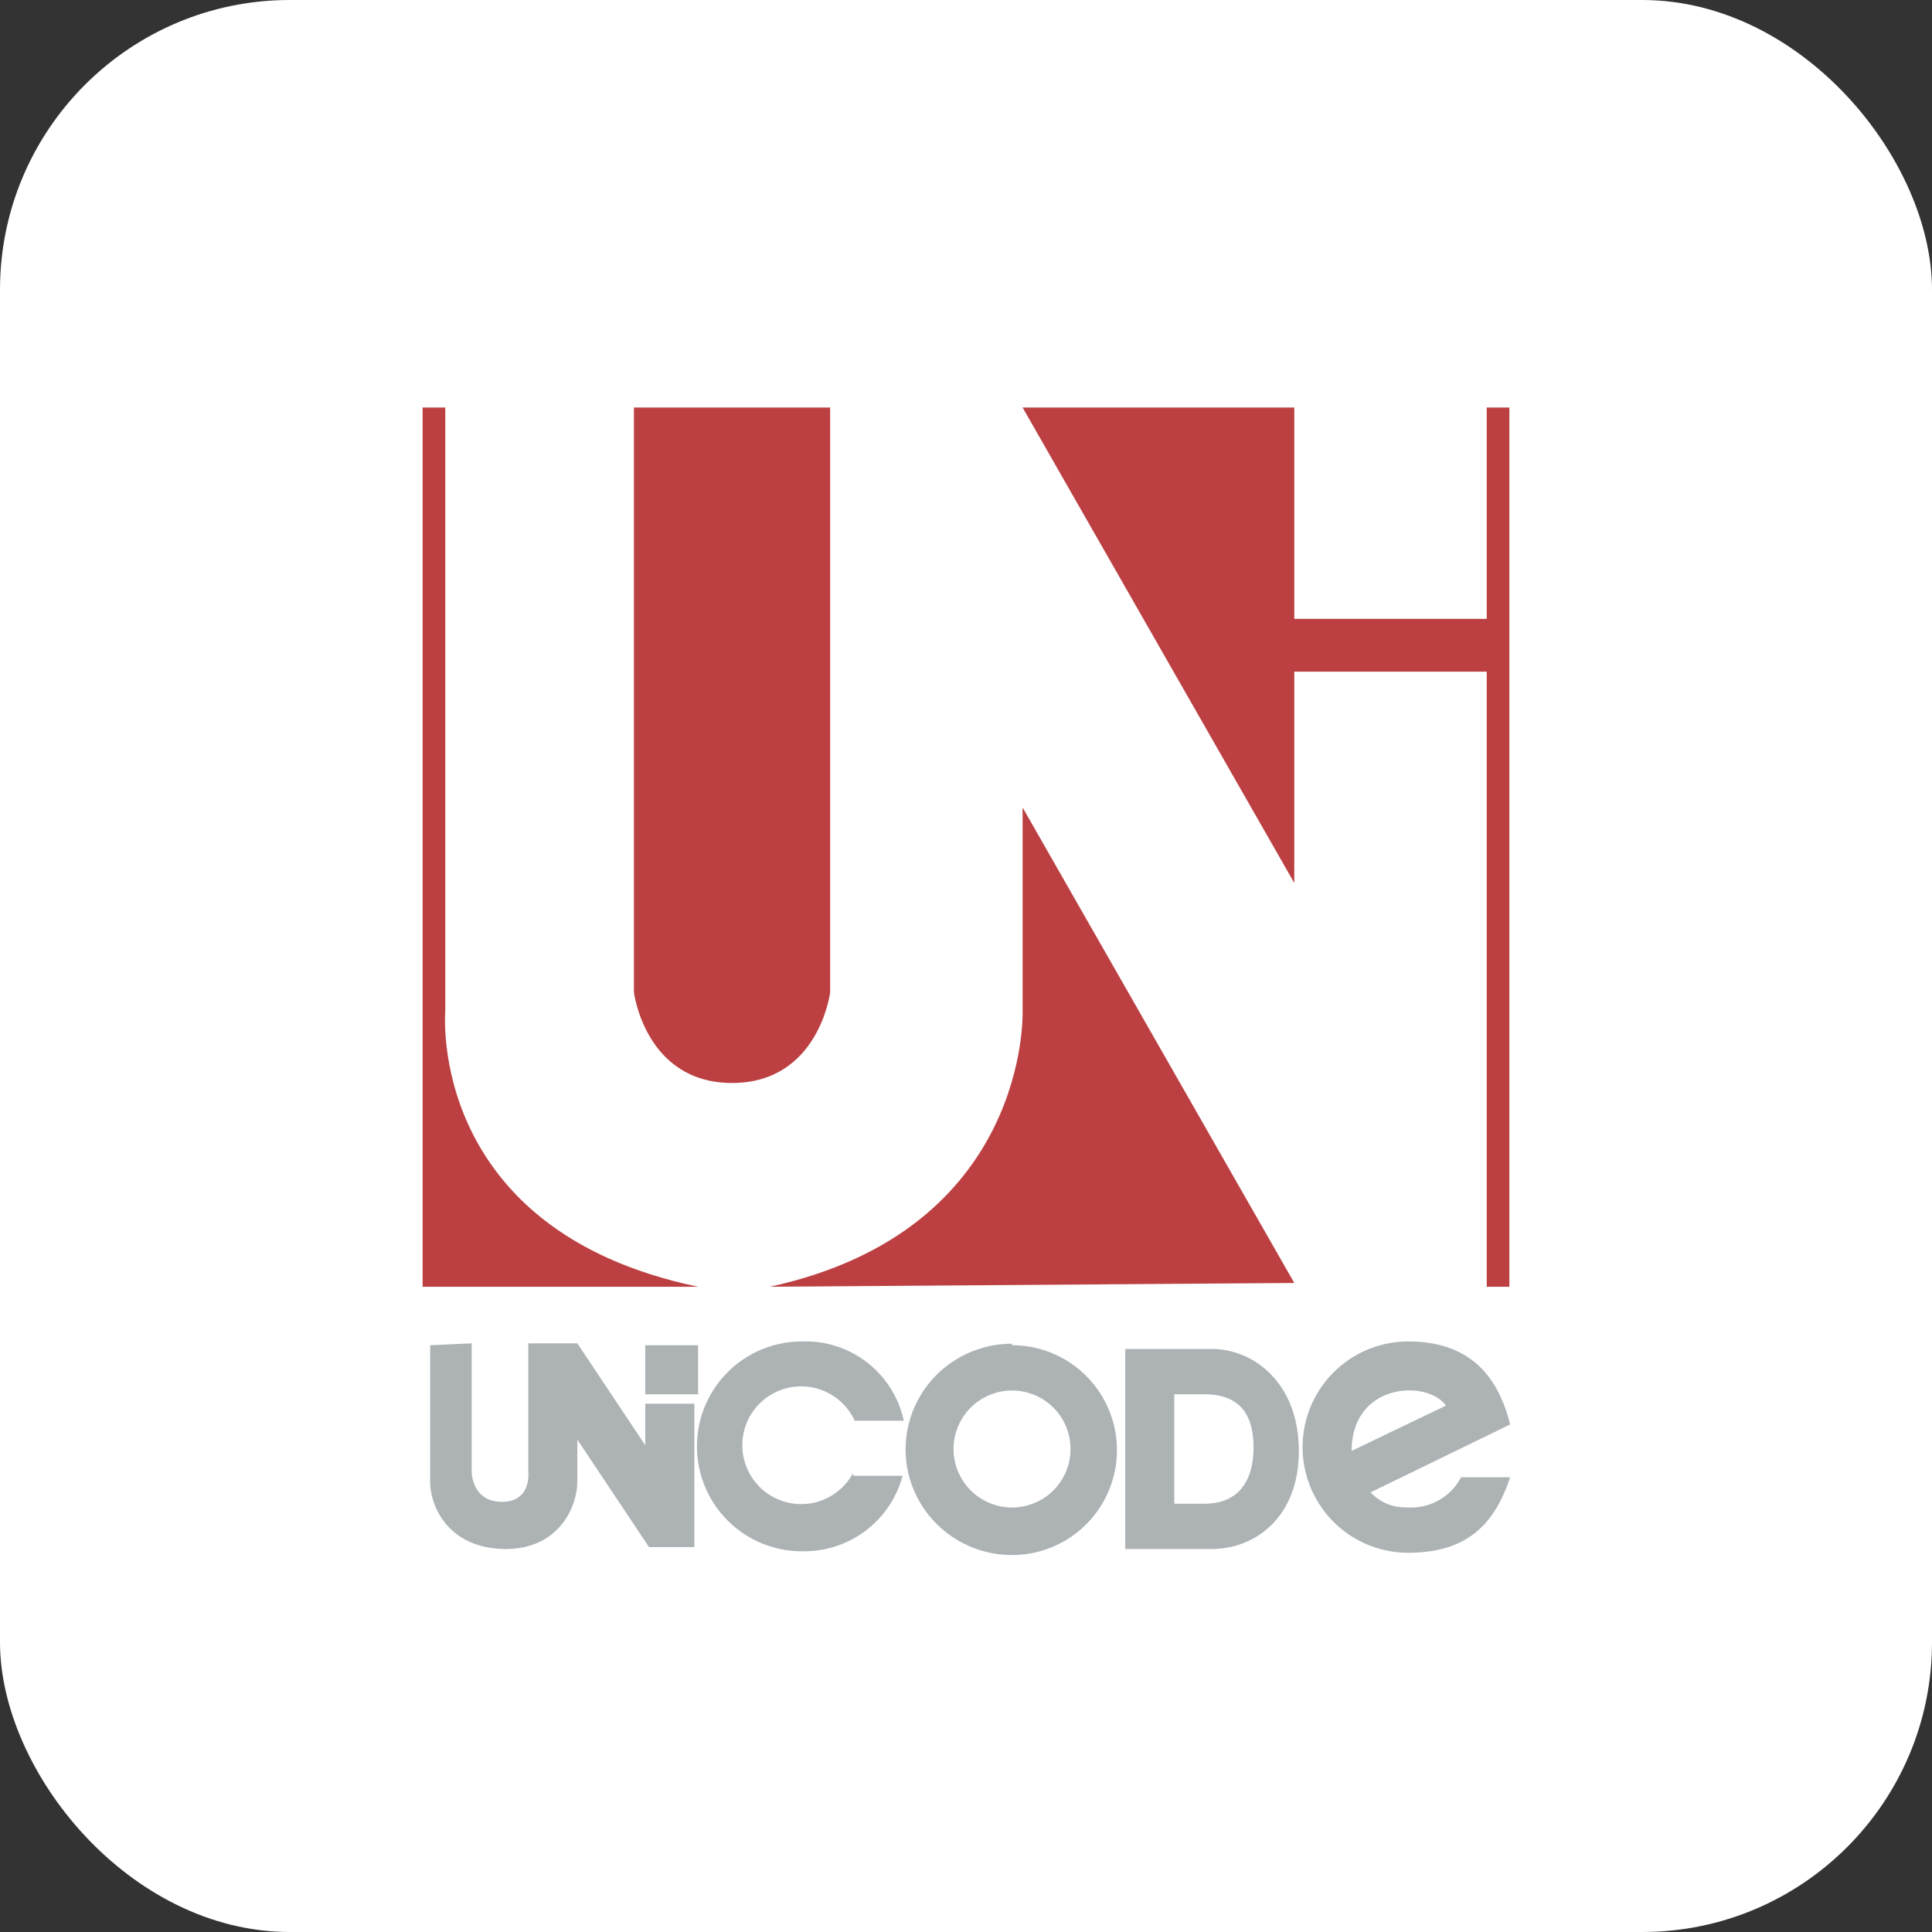 <svg xmlns="http://www.w3.org/2000/svg"
aria-label="Unicode" role="img"
viewBox="0 0 512 512"><rect x="0" y="0" width="512" height="512" fill="#333333" stroke="none"/><rect
width="512" height="512"
rx="15%"
fill="#fff"/><path fill="#bc4041" d="M343 164H394V108h6v233h-6V178h-51v56L271 108h72m-123 0v155s-3 24-26 24-26-24-26-24V108m36 233c69-15 67-73 67-73v-54l72 126M112 108h6v160s-5 58 67 73h-73"/><path fill="#adb2b5" d="M125 356v34s-0 8 8 8 7-8 7-8v-34h13l18 27v-11h13v38h-12l-19-28.5v11c0 7-5 18-19 18s-20-10-20-18v-36m58 0h13v13H171v-13m55 34a15.6 15.6 0 1 1 .5-14h13a26.6 26.6 0 0 0-27-21 27.8 27.8 0 0 0 0 55.6 27 27 0 0 0 26.7-20h-13m42-35a28 27.8 0 1 0 0 56 27.8 27.8 0 0 0 0-55.6m0 43a15 15 0 1 1 0-31 15 15 0 0 1 0 31m53-42h-23v53h23c11 0 23-8 23-26s-12-27-23-27m-2 41h-8v-29h8c9 0 13 5 13 14s-4 15-13 15m54 1c-4 0-7-1-10-4l37-18c-3-12-10-22-27-22a28 28 0 0 0 0 56c16 0 23-8 27-20h-13a15 15 0 0 1-14 8m10-27l-25 12c0-18 20-19 25-12"/></svg>